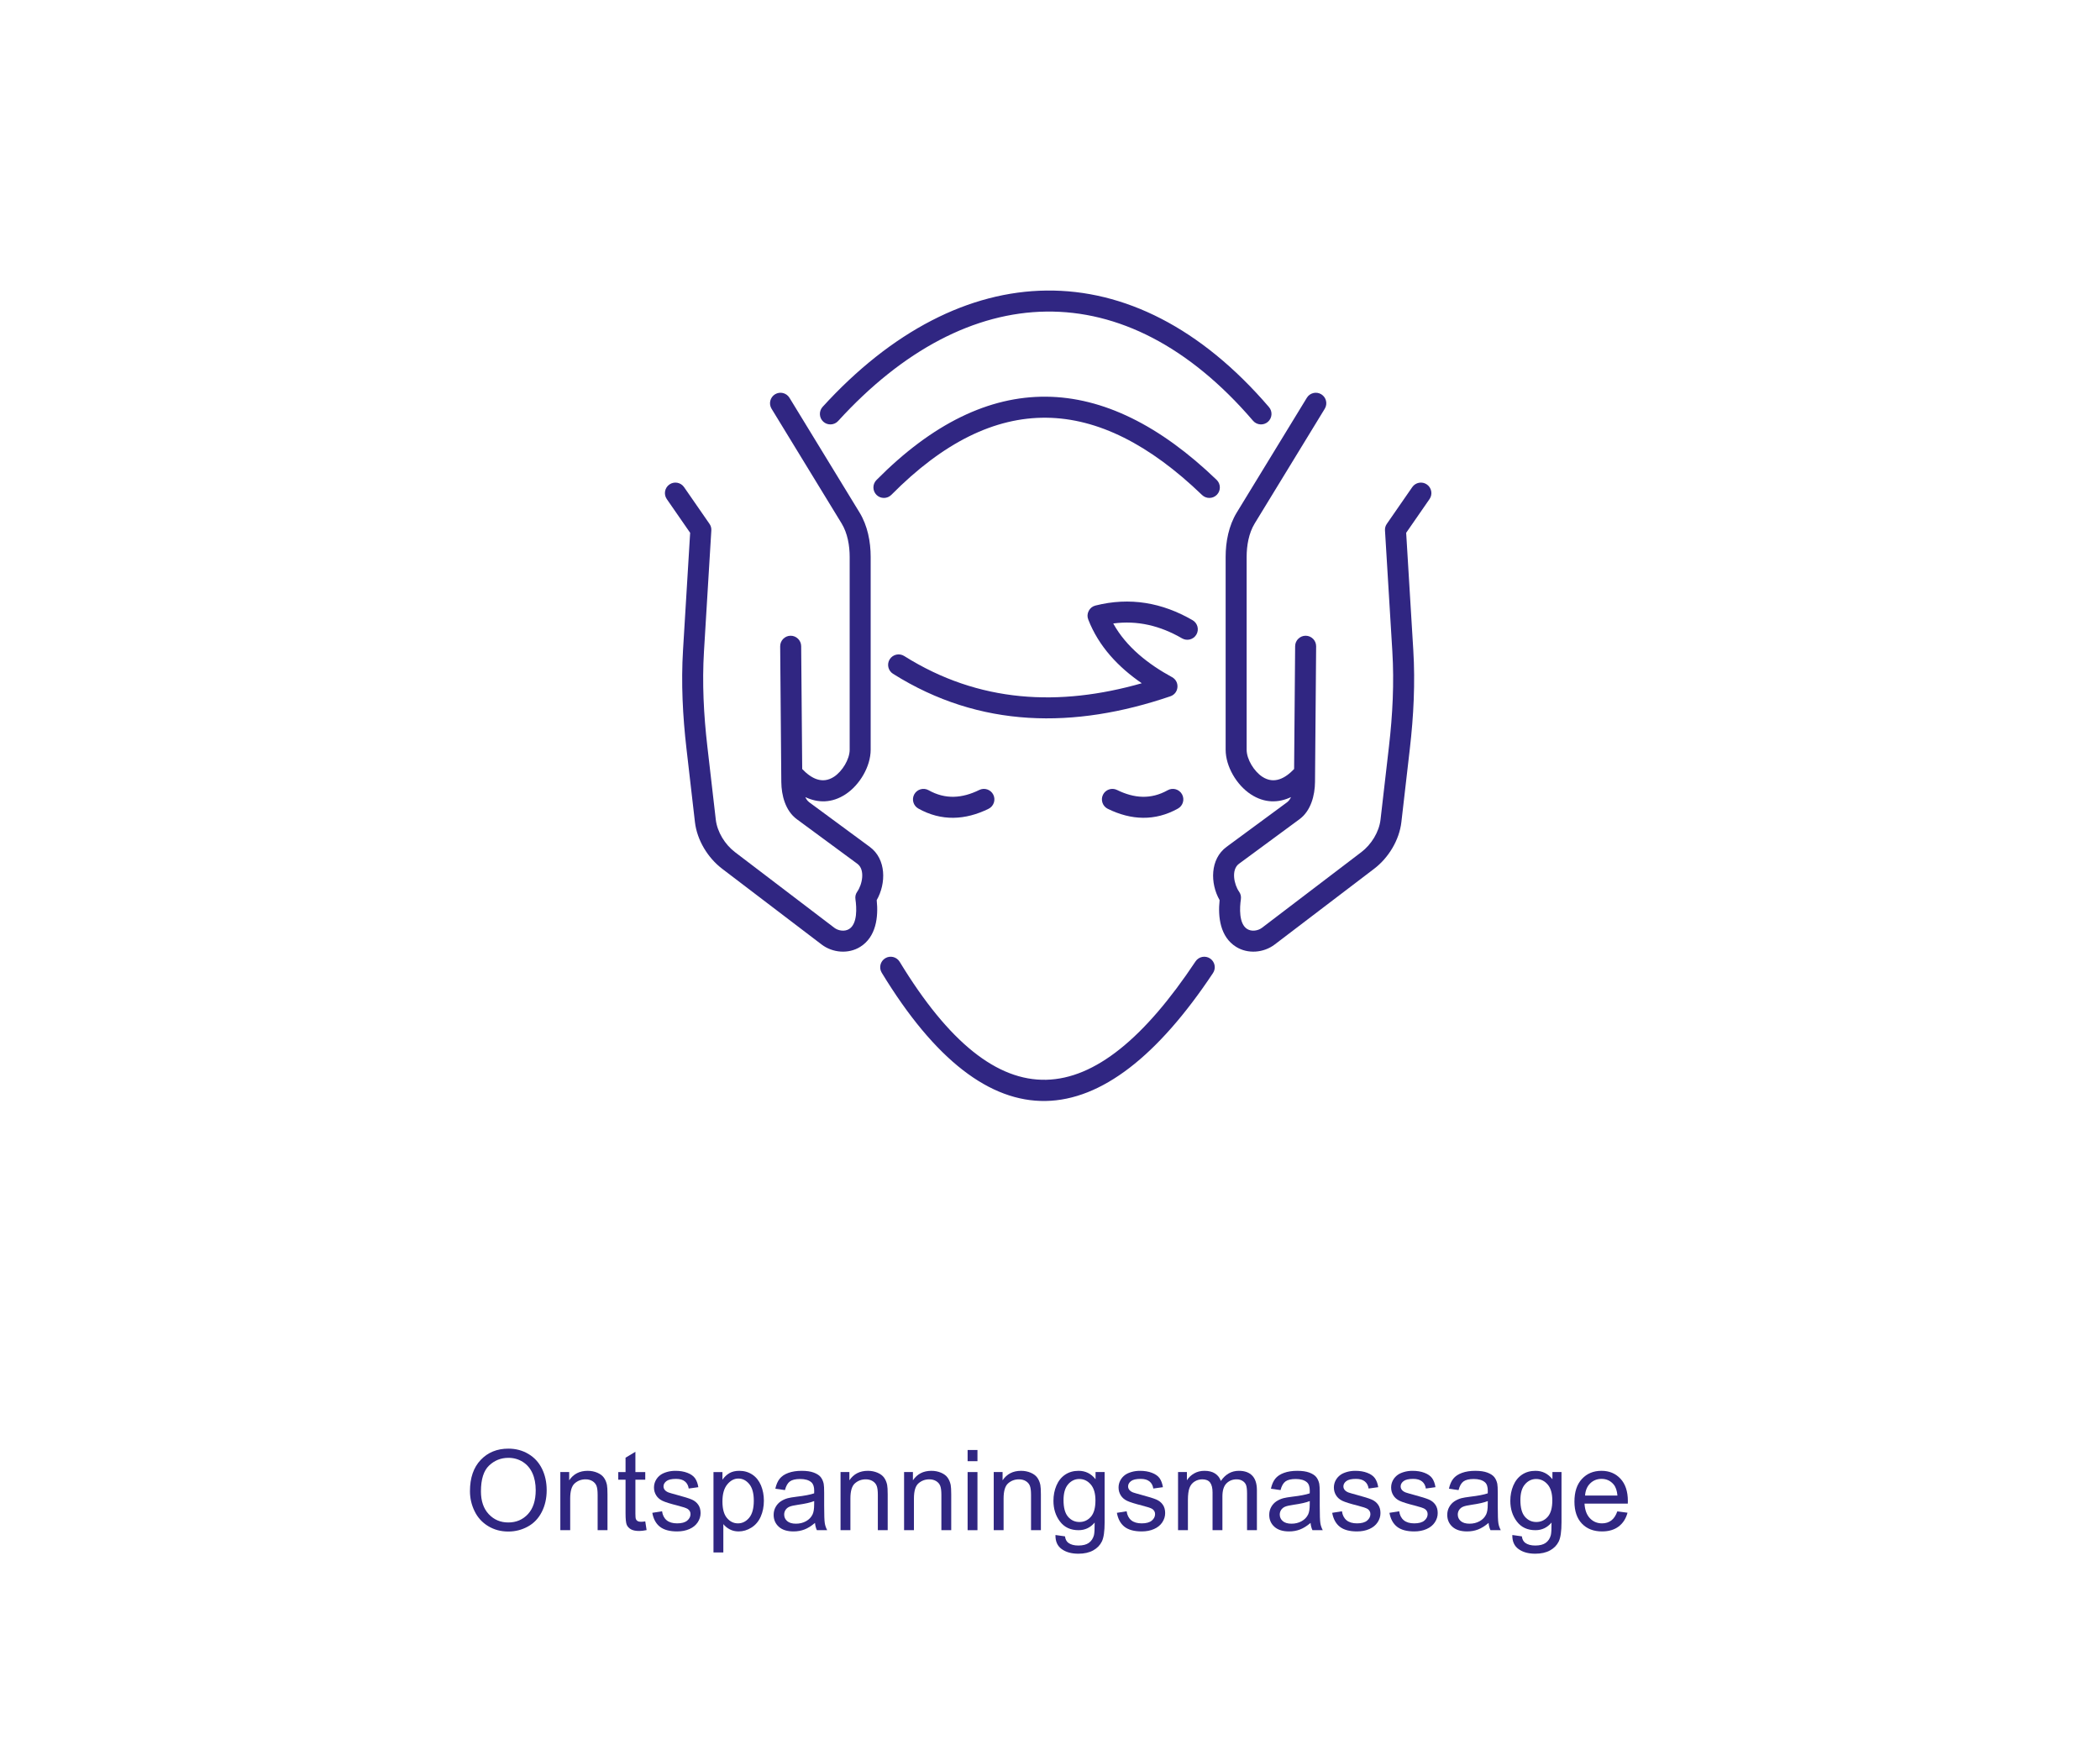 <?xml version="1.0" encoding="UTF-8"?>
<!DOCTYPE svg PUBLIC "-//W3C//DTD SVG 1.1//EN" "http://www.w3.org/Graphics/SVG/1.1/DTD/svg11.dtd">
<!-- Creator: CorelDRAW -->
<svg xmlns="http://www.w3.org/2000/svg" xml:space="preserve" width="300px" height="250px" version="1.1" style="shape-rendering:geometricPrecision; text-rendering:geometricPrecision; image-rendering:optimizeQuality; fill-rule:evenodd; clip-rule:evenodd"
viewBox="0 0 179.999 150"
 xmlns:xlink="http://www.w3.org/1999/xlink"
 xmlns:xodm="http://www.corel.com/coreldraw/odm/2003">
 <defs>
  <style type="text/css">
   <![CDATA[
    .fil0 {fill:none}
    .fil2 {fill:#302682}
    .fil1 {fill:#302682;fill-rule:nonzero}
   ]]>
  </style>
 </defs>
 <g id="Laag_x0020_1">
  <g id="_2507257150848">
   <rect class="fil0" width="179.999" height="150"/>
   <circle class="fil0" cx="90" cy="60" r="60"/>
   <path class="fil1" d="M40.282 127.792c0,-1.139 0.307,-2.031 0.92,-2.676 0.613,-0.645 1.403,-0.967 2.373,-0.967 0.635,0 1.206,0.152 1.716,0.455 0.509,0.302 0.898,0.725 1.165,1.267 0.267,0.541 0.402,1.155 0.402,1.842 0,0.695 -0.141,1.32 -0.423,1.868 -0.281,0.551 -0.68,0.967 -1.195,1.248 -0.517,0.283 -1.073,0.424 -1.67,0.424 -0.648,0 -1.226,-0.157 -1.736,-0.469 -0.509,-0.311 -0.896,-0.737 -1.158,-1.278 -0.263,-0.539 -0.394,-1.11 -0.394,-1.714zm0.941 0.016c0,0.828 0.222,1.479 0.667,1.954 0.445,0.475 1.003,0.714 1.675,0.714 0.685,0 1.246,-0.24 1.69,-0.72 0.441,-0.48 0.662,-1.162 0.662,-2.045 0,-0.559 -0.094,-1.046 -0.283,-1.463 -0.189,-0.416 -0.466,-0.739 -0.829,-0.967 -0.365,-0.229 -0.773,-0.344 -1.226,-0.344 -0.643,0 -1.196,0.22 -1.66,0.662 -0.464,0.441 -0.696,1.178 -0.696,2.209z"/>
   <path id="_1" class="fil1" d="M48.028 131.138l0 -4.982 0.759 0 0 0.707c0.365,-0.542 0.893,-0.813 1.582,-0.813 0.301,0 0.576,0.055 0.827,0.162 0.252,0.107 0.44,0.249 0.565,0.424 0.125,0.174 0.213,0.382 0.263,0.622 0.03,0.157 0.046,0.431 0.046,0.821l0 3.059 -0.845 0 0 -3.027c0,-0.344 -0.032,-0.602 -0.097,-0.771 -0.066,-0.17 -0.183,-0.306 -0.349,-0.408 -0.167,-0.101 -0.363,-0.152 -0.587,-0.152 -0.359,0 -0.668,0.113 -0.928,0.342 -0.261,0.227 -0.391,0.661 -0.391,1.298l0 2.718 -0.845 0z"/>
   <path id="_2" class="fil1" d="M55.308 130.384l0.115 0.746c-0.237,0.05 -0.45,0.075 -0.635,0.075 -0.306,0 -0.543,-0.048 -0.712,-0.145 -0.168,-0.098 -0.287,-0.224 -0.355,-0.383 -0.069,-0.158 -0.103,-0.491 -0.103,-0.998l0 -2.87 -0.624 0 0 -0.653 0.624 0 0 -1.232 0.845 -0.507 0 1.739 0.845 0 0 0.653 -0.845 0 0 2.918c0,0.241 0.014,0.397 0.045,0.465 0.029,0.069 0.077,0.124 0.144,0.165 0.067,0.04 0.163,0.061 0.288,0.061 0.093,0 0.216,-0.011 0.368,-0.034z"/>
   <path id="_3" class="fil1" d="M55.912 129.65l0.835 -0.134c0.047,0.334 0.178,0.59 0.392,0.769 0.215,0.178 0.515,0.268 0.899,0.268 0.389,0 0.677,-0.079 0.866,-0.237 0.187,-0.157 0.282,-0.343 0.282,-0.556 0,-0.19 -0.085,-0.34 -0.253,-0.449 -0.119,-0.075 -0.407,-0.17 -0.864,-0.286 -0.618,-0.156 -1.045,-0.29 -1.285,-0.404 -0.238,-0.115 -0.419,-0.272 -0.542,-0.473 -0.124,-0.2 -0.186,-0.423 -0.186,-0.666 0,-0.222 0.051,-0.427 0.152,-0.616 0.102,-0.189 0.24,-0.346 0.414,-0.47 0.132,-0.096 0.311,-0.178 0.536,-0.245 0.228,-0.067 0.469,-0.101 0.728,-0.101 0.391,0 0.733,0.056 1.028,0.17 0.296,0.112 0.513,0.265 0.654,0.457 0.139,0.194 0.237,0.451 0.29,0.775l-0.826 0.115c-0.037,-0.259 -0.146,-0.463 -0.325,-0.608 -0.179,-0.146 -0.432,-0.218 -0.76,-0.218 -0.385,0 -0.662,0.064 -0.827,0.192 -0.165,0.128 -0.248,0.279 -0.248,0.45 0,0.109 0.034,0.208 0.102,0.296 0.069,0.089 0.176,0.165 0.324,0.224 0.084,0.032 0.331,0.104 0.744,0.216 0.595,0.158 1.011,0.289 1.248,0.39 0.236,0.101 0.422,0.25 0.556,0.442 0.136,0.193 0.204,0.434 0.204,0.722 0,0.279 -0.082,0.543 -0.247,0.792 -0.165,0.248 -0.401,0.44 -0.71,0.575 -0.311,0.137 -0.661,0.204 -1.051,0.204 -0.647,0 -1.141,-0.135 -1.48,-0.402 -0.34,-0.269 -0.556,-0.666 -0.65,-1.192z"/>
   <path id="_4" class="fil1" d="M61.155 133.048l0 -6.892 0.768 0 0 0.654c0.18,-0.253 0.385,-0.443 0.614,-0.57 0.227,-0.126 0.504,-0.19 0.829,-0.19 0.425,0 0.8,0.109 1.125,0.328 0.324,0.218 0.569,0.526 0.736,0.923 0.164,0.399 0.248,0.834 0.248,1.309 0,0.507 -0.092,0.965 -0.274,1.373 -0.182,0.406 -0.448,0.718 -0.797,0.936 -0.347,0.216 -0.713,0.325 -1.097,0.325 -0.282,0 -0.535,-0.059 -0.757,-0.178 -0.224,-0.118 -0.407,-0.267 -0.551,-0.448l0 2.43 -0.844 0zm0.768 -4.371c0,0.639 0.129,1.111 0.387,1.416 0.259,0.306 0.573,0.46 0.941,0.46 0.374,0 0.694,-0.159 0.96,-0.476 0.267,-0.317 0.4,-0.806 0.4,-1.47 0,-0.634 -0.13,-1.107 -0.391,-1.423 -0.261,-0.315 -0.571,-0.472 -0.933,-0.472 -0.358,0 -0.675,0.169 -0.95,0.503 -0.277,0.336 -0.414,0.822 -0.414,1.462z"/>
   <path id="_5" class="fil1" d="M69.855 130.514c-0.314,0.267 -0.616,0.455 -0.906,0.565 -0.289,0.11 -0.6,0.165 -0.933,0.165 -0.547,0 -0.968,-0.133 -1.262,-0.4 -0.295,-0.266 -0.442,-0.607 -0.442,-1.021 0,-0.243 0.056,-0.466 0.167,-0.667 0.112,-0.202 0.257,-0.362 0.437,-0.484 0.18,-0.121 0.382,-0.214 0.608,-0.276 0.166,-0.043 0.417,-0.085 0.752,-0.127 0.681,-0.08 1.185,-0.177 1.507,-0.289 0.003,-0.115 0.005,-0.189 0.005,-0.22 0,-0.342 -0.081,-0.584 -0.24,-0.724 -0.216,-0.191 -0.538,-0.285 -0.964,-0.285 -0.398,0 -0.692,0.07 -0.881,0.209 -0.191,0.14 -0.33,0.386 -0.421,0.741l-0.826 -0.115c0.076,-0.353 0.199,-0.64 0.372,-0.858 0.172,-0.217 0.422,-0.383 0.748,-0.502 0.325,-0.117 0.704,-0.176 1.133,-0.176 0.426,0 0.773,0.05 1.04,0.151 0.266,0.1 0.463,0.225 0.587,0.377 0.125,0.152 0.213,0.344 0.264,0.576 0.028,0.144 0.042,0.403 0.042,0.776l0 1.12c0,0.783 0.018,1.277 0.053,1.487 0.033,0.209 0.104,0.409 0.206,0.601l-0.883 0c-0.085,-0.177 -0.139,-0.385 -0.163,-0.624zm-0.067 -1.872c-0.308,0.125 -0.768,0.23 -1.383,0.317 -0.349,0.05 -0.595,0.105 -0.739,0.168 -0.144,0.062 -0.254,0.153 -0.333,0.272 -0.078,0.12 -0.118,0.253 -0.118,0.4 0,0.222 0.085,0.409 0.256,0.558 0.171,0.149 0.421,0.224 0.749,0.224 0.324,0 0.614,-0.07 0.868,-0.213 0.253,-0.14 0.44,-0.334 0.559,-0.579 0.091,-0.19 0.136,-0.47 0.136,-0.84l0.005 -0.307z"/>
   <path id="_6" class="fil1" d="M72.046 131.138l0 -4.982 0.758 0 0 0.707c0.365,-0.542 0.893,-0.813 1.583,-0.813 0.301,0 0.576,0.055 0.827,0.162 0.251,0.107 0.44,0.249 0.565,0.424 0.125,0.174 0.213,0.382 0.262,0.622 0.031,0.157 0.047,0.431 0.047,0.821l0 3.059 -0.845 0 0 -3.027c0,-0.344 -0.032,-0.602 -0.098,-0.771 -0.065,-0.17 -0.182,-0.306 -0.348,-0.408 -0.167,-0.101 -0.364,-0.152 -0.588,-0.152 -0.358,0 -0.667,0.113 -0.928,0.342 -0.261,0.227 -0.39,0.661 -0.39,1.298l0 2.718 -0.845 0z"/>
   <path id="_7" class="fil1" d="M77.492 131.138l0 -4.982 0.758 0 0 0.707c0.365,-0.542 0.893,-0.813 1.583,-0.813 0.3,0 0.576,0.055 0.827,0.162 0.251,0.107 0.44,0.249 0.565,0.424 0.124,0.174 0.212,0.382 0.262,0.622 0.03,0.157 0.046,0.431 0.046,0.821l0 3.059 -0.844 0 0 -3.027c0,-0.344 -0.032,-0.602 -0.098,-0.771 -0.065,-0.17 -0.182,-0.306 -0.349,-0.408 -0.166,-0.101 -0.363,-0.152 -0.587,-0.152 -0.358,0 -0.667,0.113 -0.928,0.342 -0.261,0.227 -0.39,0.661 -0.39,1.298l0 2.718 -0.845 0z"/>
   <path id="_8" class="fil1" d="M82.938 125.224l0 -0.959 0.844 0 0 0.959 -0.844 0zm0 5.914l0 -4.982 0.844 0 0 4.982 -0.844 0z"/>
   <path id="_9" class="fil1" d="M85.177 131.138l0 -4.982 0.758 0 0 0.707c0.365,-0.542 0.893,-0.813 1.583,-0.813 0.301,0 0.576,0.055 0.827,0.162 0.251,0.107 0.44,0.249 0.565,0.424 0.125,0.174 0.213,0.382 0.262,0.622 0.031,0.157 0.047,0.431 0.047,0.821l0 3.059 -0.845 0 0 -3.027c0,-0.344 -0.032,-0.602 -0.098,-0.771 -0.065,-0.17 -0.182,-0.306 -0.348,-0.408 -0.167,-0.101 -0.364,-0.152 -0.588,-0.152 -0.358,0 -0.667,0.113 -0.928,0.342 -0.261,0.227 -0.39,0.661 -0.39,1.298l0 2.718 -0.845 0z"/>
   <path id="_10" class="fil1" d="M90.468 131.551l0.816 0.115c0.033,0.253 0.129,0.437 0.286,0.554 0.21,0.155 0.496,0.233 0.859,0.233 0.391,0 0.693,-0.078 0.906,-0.233 0.213,-0.155 0.357,-0.375 0.432,-0.655 0.043,-0.171 0.064,-0.531 0.061,-1.08 -0.37,0.436 -0.829,0.653 -1.38,0.653 -0.684,0 -1.216,-0.246 -1.59,-0.741 -0.376,-0.492 -0.563,-1.085 -0.563,-1.774 0,-0.475 0.086,-0.914 0.257,-1.315 0.172,-0.402 0.421,-0.711 0.748,-0.93 0.326,-0.219 0.71,-0.328 1.152,-0.328 0.587,0 1.072,0.24 1.452,0.72l0 -0.614 0.778 0 0 4.302c0,0.776 -0.078,1.325 -0.237,1.648 -0.157,0.323 -0.408,0.579 -0.749,0.767 -0.342,0.187 -0.763,0.281 -1.262,0.281 -0.594,0 -1.072,-0.133 -1.437,-0.4 -0.366,-0.265 -0.542,-0.667 -0.529,-1.203zm0.691 -2.989c0,0.651 0.129,1.127 0.389,1.426 0.26,0.299 0.585,0.449 0.976,0.449 0.388,0 0.713,-0.148 0.977,-0.446 0.263,-0.298 0.394,-0.765 0.394,-1.402 0,-0.608 -0.136,-1.067 -0.407,-1.376 -0.27,-0.309 -0.596,-0.462 -0.977,-0.462 -0.376,0 -0.695,0.152 -0.959,0.456 -0.262,0.304 -0.393,0.755 -0.393,1.355z"/>
   <path id="_11" class="fil1" d="M95.733 129.65l0.835 -0.134c0.046,0.334 0.177,0.59 0.392,0.769 0.214,0.178 0.515,0.268 0.899,0.268 0.389,0 0.677,-0.079 0.865,-0.237 0.188,-0.157 0.282,-0.343 0.282,-0.556 0,-0.19 -0.085,-0.34 -0.253,-0.449 -0.118,-0.075 -0.406,-0.17 -0.864,-0.286 -0.617,-0.156 -1.044,-0.29 -1.284,-0.404 -0.239,-0.115 -0.42,-0.272 -0.543,-0.473 -0.123,-0.2 -0.186,-0.423 -0.186,-0.666 0,-0.222 0.052,-0.427 0.153,-0.616 0.102,-0.189 0.24,-0.346 0.414,-0.47 0.131,-0.096 0.31,-0.178 0.536,-0.245 0.227,-0.067 0.469,-0.101 0.728,-0.101 0.39,0 0.733,0.056 1.027,0.17 0.296,0.112 0.514,0.265 0.655,0.457 0.139,0.194 0.236,0.451 0.289,0.775l-0.825 0.115c-0.037,-0.259 -0.146,-0.463 -0.325,-0.608 -0.179,-0.146 -0.432,-0.218 -0.76,-0.218 -0.386,0 -0.663,0.064 -0.827,0.192 -0.165,0.128 -0.248,0.279 -0.248,0.45 0,0.109 0.033,0.208 0.102,0.296 0.069,0.089 0.176,0.165 0.323,0.224 0.085,0.032 0.331,0.104 0.744,0.216 0.595,0.158 1.011,0.289 1.248,0.39 0.237,0.101 0.423,0.25 0.557,0.442 0.136,0.193 0.203,0.434 0.203,0.722 0,0.279 -0.082,0.543 -0.246,0.792 -0.165,0.248 -0.402,0.44 -0.711,0.575 -0.31,0.137 -0.661,0.204 -1.051,0.204 -0.646,0 -1.141,-0.135 -1.48,-0.402 -0.339,-0.269 -0.555,-0.666 -0.649,-1.192z"/>
   <path id="_12" class="fil1" d="M100.975 131.138l0 -4.982 0.759 0 0 0.704c0.155,-0.243 0.363,-0.44 0.622,-0.588 0.259,-0.148 0.554,-0.222 0.885,-0.222 0.368,0 0.67,0.077 0.905,0.229 0.236,0.154 0.402,0.366 0.498,0.641 0.397,-0.58 0.91,-0.87 1.544,-0.87 0.496,0 0.878,0.136 1.144,0.41 0.267,0.273 0.402,0.694 0.402,1.262l0 3.416 -0.845 0 0 -3.136c0,-0.336 -0.029,-0.579 -0.083,-0.728 -0.055,-0.149 -0.154,-0.267 -0.3,-0.358 -0.144,-0.091 -0.313,-0.136 -0.507,-0.136 -0.352,0 -0.643,0.116 -0.875,0.348 -0.232,0.234 -0.347,0.607 -0.347,1.119l0 2.891 -0.845 0 0 -3.233c0,-0.375 -0.069,-0.656 -0.206,-0.844 -0.138,-0.187 -0.364,-0.281 -0.676,-0.281 -0.236,0 -0.456,0.062 -0.657,0.187 -0.202,0.125 -0.347,0.307 -0.439,0.549 -0.089,0.24 -0.134,0.587 -0.134,1.04l0 2.582 -0.845 0z"/>
   <path id="_13" class="fil1" d="M112.333 130.514c-0.314,0.267 -0.616,0.455 -0.906,0.565 -0.289,0.11 -0.6,0.165 -0.932,0.165 -0.548,0 -0.968,-0.133 -1.263,-0.4 -0.294,-0.266 -0.441,-0.607 -0.441,-1.021 0,-0.243 0.056,-0.466 0.166,-0.667 0.112,-0.202 0.258,-0.362 0.437,-0.484 0.181,-0.121 0.382,-0.214 0.608,-0.276 0.166,-0.043 0.417,-0.085 0.752,-0.127 0.681,-0.08 1.185,-0.177 1.507,-0.289 0.003,-0.115 0.005,-0.189 0.005,-0.22 0,-0.342 -0.08,-0.584 -0.24,-0.724 -0.216,-0.191 -0.538,-0.285 -0.964,-0.285 -0.398,0 -0.692,0.07 -0.881,0.209 -0.191,0.14 -0.33,0.386 -0.421,0.741l-0.825 -0.115c0.075,-0.353 0.198,-0.64 0.371,-0.858 0.173,-0.217 0.422,-0.383 0.749,-0.502 0.324,-0.117 0.704,-0.176 1.132,-0.176 0.426,0 0.773,0.05 1.04,0.151 0.266,0.1 0.463,0.225 0.587,0.377 0.125,0.152 0.213,0.344 0.265,0.576 0.027,0.144 0.041,0.403 0.041,0.776l0 1.12c0,0.783 0.018,1.277 0.053,1.487 0.034,0.209 0.104,0.409 0.206,0.601l-0.883 0c-0.085,-0.177 -0.139,-0.385 -0.163,-0.624zm-0.067 -1.872c-0.307,0.125 -0.768,0.23 -1.383,0.317 -0.348,0.05 -0.595,0.105 -0.739,0.168 -0.144,0.062 -0.254,0.153 -0.333,0.272 -0.078,0.12 -0.118,0.253 -0.118,0.4 0,0.222 0.085,0.409 0.256,0.558 0.171,0.149 0.421,0.224 0.749,0.224 0.325,0 0.614,-0.07 0.869,-0.213 0.252,-0.14 0.44,-0.334 0.558,-0.579 0.091,-0.19 0.136,-0.47 0.136,-0.84l0.005 -0.307z"/>
   <path id="_14" class="fil1" d="M114.188 129.65l0.835 -0.134c0.047,0.334 0.178,0.59 0.392,0.769 0.215,0.178 0.516,0.268 0.9,0.268 0.388,0 0.676,-0.079 0.865,-0.237 0.187,-0.157 0.282,-0.343 0.282,-0.556 0,-0.19 -0.085,-0.34 -0.253,-0.449 -0.118,-0.075 -0.406,-0.17 -0.864,-0.286 -0.617,-0.156 -1.045,-0.29 -1.285,-0.404 -0.238,-0.115 -0.419,-0.272 -0.542,-0.473 -0.123,-0.2 -0.186,-0.423 -0.186,-0.666 0,-0.222 0.051,-0.427 0.152,-0.616 0.103,-0.189 0.24,-0.346 0.415,-0.47 0.131,-0.096 0.31,-0.178 0.536,-0.245 0.227,-0.067 0.468,-0.101 0.728,-0.101 0.39,0 0.733,0.056 1.027,0.17 0.296,0.112 0.514,0.265 0.654,0.457 0.14,0.194 0.237,0.451 0.29,0.775l-0.826 0.115c-0.036,-0.259 -0.145,-0.463 -0.325,-0.608 -0.179,-0.146 -0.432,-0.218 -0.759,-0.218 -0.386,0 -0.663,0.064 -0.828,0.192 -0.165,0.128 -0.248,0.279 -0.248,0.45 0,0.109 0.034,0.208 0.103,0.296 0.069,0.089 0.176,0.165 0.323,0.224 0.085,0.032 0.331,0.104 0.744,0.216 0.595,0.158 1.011,0.289 1.248,0.39 0.237,0.101 0.422,0.25 0.557,0.442 0.136,0.193 0.203,0.434 0.203,0.722 0,0.279 -0.082,0.543 -0.247,0.792 -0.164,0.248 -0.401,0.44 -0.71,0.575 -0.31,0.137 -0.661,0.204 -1.051,0.204 -0.647,0 -1.141,-0.135 -1.48,-0.402 -0.339,-0.269 -0.555,-0.666 -0.65,-1.192z"/>
   <path id="_15" class="fil1" d="M119.095 129.65l0.835 -0.134c0.046,0.334 0.178,0.59 0.392,0.769 0.215,0.178 0.515,0.268 0.899,0.268 0.389,0 0.677,-0.079 0.866,-0.237 0.187,-0.157 0.281,-0.343 0.281,-0.556 0,-0.19 -0.084,-0.34 -0.252,-0.449 -0.119,-0.075 -0.407,-0.17 -0.864,-0.286 -0.618,-0.156 -1.045,-0.29 -1.285,-0.404 -0.238,-0.115 -0.419,-0.272 -0.542,-0.473 -0.124,-0.2 -0.186,-0.423 -0.186,-0.666 0,-0.222 0.051,-0.427 0.152,-0.616 0.102,-0.189 0.24,-0.346 0.414,-0.47 0.132,-0.096 0.311,-0.178 0.536,-0.245 0.228,-0.067 0.469,-0.101 0.728,-0.101 0.391,0 0.733,0.056 1.028,0.17 0.295,0.112 0.513,0.265 0.654,0.457 0.139,0.194 0.237,0.451 0.289,0.775l-0.825 0.115c-0.037,-0.259 -0.146,-0.463 -0.325,-0.608 -0.179,-0.146 -0.432,-0.218 -0.76,-0.218 -0.385,0 -0.662,0.064 -0.827,0.192 -0.165,0.128 -0.248,0.279 -0.248,0.45 0,0.109 0.034,0.208 0.102,0.296 0.069,0.089 0.176,0.165 0.324,0.224 0.084,0.032 0.331,0.104 0.744,0.216 0.595,0.158 1.011,0.289 1.248,0.39 0.236,0.101 0.422,0.25 0.556,0.442 0.136,0.193 0.203,0.434 0.203,0.722 0,0.279 -0.081,0.543 -0.246,0.792 -0.165,0.248 -0.402,0.44 -0.71,0.575 -0.311,0.137 -0.661,0.204 -1.051,0.204 -0.647,0 -1.141,-0.135 -1.48,-0.402 -0.34,-0.269 -0.556,-0.666 -0.65,-1.192z"/>
   <path id="_16" class="fil1" d="M127.592 130.514c-0.314,0.267 -0.616,0.455 -0.906,0.565 -0.289,0.11 -0.6,0.165 -0.932,0.165 -0.548,0 -0.969,-0.133 -1.263,-0.4 -0.294,-0.266 -0.441,-0.607 -0.441,-1.021 0,-0.243 0.055,-0.466 0.166,-0.667 0.112,-0.202 0.258,-0.362 0.437,-0.484 0.181,-0.121 0.382,-0.214 0.608,-0.276 0.166,-0.043 0.417,-0.085 0.752,-0.127 0.681,-0.08 1.185,-0.177 1.507,-0.289 0.003,-0.115 0.005,-0.189 0.005,-0.22 0,-0.342 -0.08,-0.584 -0.24,-0.724 -0.216,-0.191 -0.538,-0.285 -0.964,-0.285 -0.398,0 -0.692,0.07 -0.881,0.209 -0.191,0.14 -0.33,0.386 -0.421,0.741l-0.825 -0.115c0.075,-0.353 0.198,-0.64 0.371,-0.858 0.173,-0.217 0.422,-0.383 0.749,-0.502 0.324,-0.117 0.704,-0.176 1.132,-0.176 0.426,0 0.773,0.05 1.04,0.151 0.266,0.1 0.463,0.225 0.587,0.377 0.125,0.152 0.213,0.344 0.265,0.576 0.027,0.144 0.041,0.403 0.041,0.776l0 1.12c0,0.783 0.018,1.277 0.053,1.487 0.033,0.209 0.104,0.409 0.206,0.601l-0.883 0c-0.085,-0.177 -0.139,-0.385 -0.163,-0.624zm-0.067 -1.872c-0.307,0.125 -0.768,0.23 -1.383,0.317 -0.348,0.05 -0.595,0.105 -0.739,0.168 -0.144,0.062 -0.254,0.153 -0.333,0.272 -0.078,0.12 -0.118,0.253 -0.118,0.4 0,0.222 0.085,0.409 0.256,0.558 0.171,0.149 0.421,0.224 0.749,0.224 0.324,0 0.614,-0.07 0.869,-0.213 0.252,-0.14 0.44,-0.334 0.558,-0.579 0.091,-0.19 0.136,-0.47 0.136,-0.84l0.005 -0.307z"/>
   <path id="_17" class="fil1" d="M129.628 131.551l0.816 0.115c0.034,0.253 0.13,0.437 0.286,0.554 0.21,0.155 0.497,0.233 0.86,0.233 0.39,0 0.693,-0.078 0.905,-0.233 0.213,-0.155 0.357,-0.375 0.432,-0.655 0.044,-0.171 0.064,-0.531 0.061,-1.08 -0.37,0.436 -0.829,0.653 -1.379,0.653 -0.685,0 -1.216,-0.246 -1.591,-0.741 -0.376,-0.492 -0.563,-1.085 -0.563,-1.774 0,-0.475 0.087,-0.914 0.258,-1.315 0.171,-0.402 0.421,-0.711 0.747,-0.93 0.327,-0.219 0.71,-0.328 1.152,-0.328 0.587,0 1.072,0.24 1.453,0.72l0 -0.614 0.778 0 0 4.302c0,0.776 -0.079,1.325 -0.237,1.648 -0.157,0.323 -0.408,0.579 -0.749,0.767 -0.342,0.187 -0.763,0.281 -1.263,0.281 -0.593,0 -1.072,-0.133 -1.436,-0.4 -0.367,-0.265 -0.543,-0.667 -0.53,-1.203zm0.691 -2.989c0,0.651 0.13,1.127 0.389,1.426 0.261,0.299 0.586,0.449 0.976,0.449 0.389,0 0.714,-0.148 0.978,-0.446 0.262,-0.298 0.393,-0.765 0.393,-1.402 0,-0.608 -0.136,-1.067 -0.406,-1.376 -0.271,-0.309 -0.597,-0.462 -0.978,-0.462 -0.376,0 -0.694,0.152 -0.958,0.456 -0.263,0.304 -0.394,0.755 -0.394,1.355z"/>
   <path id="_18" class="fil1" d="M138.627 129.525l0.874 0.116c-0.136,0.507 -0.39,0.902 -0.762,1.182 -0.371,0.28 -0.844,0.421 -1.422,0.421 -0.726,0 -1.302,-0.224 -1.728,-0.672 -0.425,-0.447 -0.638,-1.076 -0.638,-1.884 0,-0.835 0.214,-1.484 0.645,-1.945 0.43,-0.463 0.988,-0.693 1.675,-0.693 0.664,0 1.206,0.226 1.627,0.678 0.421,0.453 0.632,1.09 0.632,1.911 0,0.049 -0.002,0.125 -0.005,0.224l-3.71 0c0.032,0.546 0.185,0.965 0.464,1.254 0.276,0.29 0.624,0.436 1.038,0.436 0.309,0 0.573,-0.082 0.79,-0.245 0.22,-0.164 0.392,-0.424 0.52,-0.783zm-2.764 -1.353l2.774 0c-0.037,-0.42 -0.144,-0.733 -0.318,-0.943 -0.268,-0.325 -0.616,-0.488 -1.044,-0.488 -0.387,0 -0.712,0.13 -0.976,0.389 -0.262,0.259 -0.408,0.607 -0.436,1.042z"/>
   <g>
    <path class="fil2" d="M70.51 34.867c11.849,-12.997 26.589,-13.589 38.259,0.021 0.323,0.376 0.279,0.946 -0.097,1.269 -0.376,0.322 -0.946,0.278 -1.269,-0.098 -10.96,-12.782 -24.444,-12.176 -35.563,0.021 -0.334,0.366 -0.905,0.392 -1.271,0.059 -0.366,-0.334 -0.393,-0.905 -0.059,-1.272z"/>
    <path class="fil2" d="M75.123 41.141c9.591,-9.691 19.457,-9.355 29.16,-0.015 0.357,0.344 0.368,0.915 0.024,1.272 -0.344,0.357 -0.915,0.368 -1.272,0.025 -8.992,-8.656 -17.74,-9.002 -26.632,-0.016 -0.349,0.353 -0.921,0.356 -1.273,0.007 -0.352,-0.349 -0.355,-0.92 -0.007,-1.273z"/>
    <path class="fil2" d="M97.867 58.555c-1.999,-1.373 -3.688,-3.144 -4.588,-5.461 -0.097,-0.25 -0.083,-0.502 0.04,-0.739 0.122,-0.238 0.32,-0.395 0.579,-0.46 2.944,-0.741 5.718,-0.255 8.324,1.257 0.428,0.249 0.575,0.801 0.326,1.23 -0.249,0.428 -0.801,0.575 -1.23,0.326 -1.877,-1.089 -3.823,-1.552 -5.898,-1.276 1.116,2.024 3.017,3.498 5.037,4.599 0.321,0.175 0.497,0.503 0.466,0.867 -0.031,0.364 -0.261,0.658 -0.606,0.775 -8.21,2.797 -16.32,2.76 -23.774,-1.93 -0.419,-0.264 -0.546,-0.821 -0.282,-1.241 0.264,-0.419 0.821,-0.546 1.241,-0.282 6.42,4.039 13.323,4.344 20.365,2.335z"/>
    <path class="fil2" d="M79.593 67.722c1.448,0.811 2.881,0.697 4.346,-0.022 0.445,-0.219 0.986,-0.034 1.204,0.411 0.218,0.445 0.033,0.986 -0.411,1.204 -2,0.982 -4.049,1.08 -6.018,-0.022 -0.433,-0.242 -0.588,-0.792 -0.346,-1.225 0.242,-0.432 0.792,-0.588 1.225,-0.346z"/>
    <path class="fil2" d="M100.09 67.722c-1.448,0.811 -2.881,0.697 -4.346,-0.022 -0.445,-0.219 -0.986,-0.034 -1.204,0.411 -0.218,0.445 -0.033,0.986 0.411,1.204 2,0.982 4.049,1.08 6.018,-0.022 0.433,-0.242 0.588,-0.792 0.346,-1.225 -0.242,-0.432 -0.792,-0.588 -1.225,-0.346z"/>
    <path class="fil2" d="M77.113 82.424c8.417,13.847 16.605,13.132 25.361,-0.031 0.274,-0.413 0.835,-0.525 1.247,-0.251 0.413,0.275 0.526,0.835 0.251,1.248 -9.495,14.275 -19.277,14.973 -28.397,-0.031 -0.257,-0.424 -0.122,-0.979 0.302,-1.237 0.423,-0.257 0.979,-0.122 1.236,0.302z"/>
    <path class="fil2" d="M75.146 77.142c0.156,1.464 -0.059,3.152 -1.405,3.998 -1.016,0.638 -2.374,0.522 -3.318,-0.196l-8.523 -6.49c-1.234,-0.939 -2.156,-2.455 -2.335,-4.003l-0.726 -6.296c-0.323,-2.798 -0.466,-5.626 -0.295,-8.439l0.611 -10.053 -2.003 -2.892c-0.282,-0.408 -0.18,-0.97 0.228,-1.252 0.408,-0.283 0.97,-0.18 1.252,0.227l2.18 3.148c0.119,0.173 0.171,0.357 0.158,0.567l-0.63 10.364c-0.164,2.708 -0.024,5.432 0.287,8.124l0.726 6.296c0.123,1.06 0.793,2.135 1.637,2.777l8.524 6.49c0.345,0.263 0.891,0.342 1.27,0.104 0.726,-0.457 0.642,-1.845 0.539,-2.551 -0.035,-0.238 0.017,-0.454 0.155,-0.65 0.425,-0.601 0.699,-1.879 0.008,-2.388l-5.187 -3.82c-0.975,-0.718 -1.32,-2.036 -1.33,-3.193l-0.097 -11.623c-0.004,-0.496 0.397,-0.904 0.893,-0.908 0.495,-0.004 0.903,0.397 0.907,0.893l0.088 10.529c0.754,0.792 1.709,1.332 2.731,0.66 0.695,-0.458 1.338,-1.483 1.338,-2.319l0 -16.515c0,-0.97 -0.18,-2.035 -0.691,-2.872l-6.006 -9.832c-0.258,-0.423 -0.124,-0.978 0.299,-1.237 0.423,-0.258 0.979,-0.124 1.237,0.299l6.006 9.831c0.689,1.129 0.955,2.501 0.955,3.811l0 16.515c0,1.447 -0.947,3.032 -2.149,3.822 -1.174,0.773 -2.375,0.755 -3.454,0.244 0.086,0.183 0.197,0.34 0.341,0.446l5.186 3.82c1.42,1.045 1.414,3.128 0.593,4.564z"/>
    <path class="fil2" d="M104.537 77.142c-0.156,1.464 0.059,3.152 1.405,3.998 1.016,0.638 2.374,0.522 3.318,-0.196l8.523 -6.49c1.234,-0.939 2.156,-2.455 2.335,-4.003l0.726 -6.296c0.323,-2.798 0.466,-5.626 0.295,-8.439l-0.611 -10.053 2.003 -2.892c0.282,-0.408 0.18,-0.97 -0.228,-1.252 -0.408,-0.283 -0.97,-0.18 -1.252,0.227l-2.18 3.148c-0.119,0.173 -0.171,0.357 -0.158,0.567l0.63 10.364c0.164,2.708 0.024,5.432 -0.287,8.124l-0.726 6.296c-0.122,1.06 -0.793,2.135 -1.637,2.777l-8.524 6.49c-0.345,0.263 -0.891,0.342 -1.27,0.104 -0.726,-0.457 -0.642,-1.845 -0.539,-2.551 0.035,-0.238 -0.017,-0.454 -0.155,-0.65 -0.425,-0.601 -0.699,-1.879 -0.008,-2.388l5.187 -3.82c0.975,-0.718 1.32,-2.036 1.33,-3.193l0.097 -11.623c0.004,-0.496 -0.397,-0.904 -0.893,-0.908 -0.495,-0.004 -0.903,0.397 -0.907,0.893l-0.088 10.529c-0.754,0.792 -1.709,1.332 -2.731,0.66 -0.695,-0.458 -1.338,-1.483 -1.338,-2.319l0 -16.515c0,-0.97 0.18,-2.035 0.691,-2.872l6.006 -9.832c0.258,-0.423 0.124,-0.978 -0.299,-1.237 -0.423,-0.258 -0.979,-0.124 -1.237,0.299l-6.006 9.831c-0.689,1.129 -0.955,2.501 -0.955,3.811l0 16.515c0,1.447 0.947,3.032 2.149,3.822 1.174,0.773 2.375,0.755 3.454,0.244 -0.086,0.183 -0.197,0.34 -0.341,0.446l-5.186 3.82c-1.42,1.045 -1.414,3.128 -0.593,4.564z"/>
   </g>
  </g>
 </g>
</svg>
